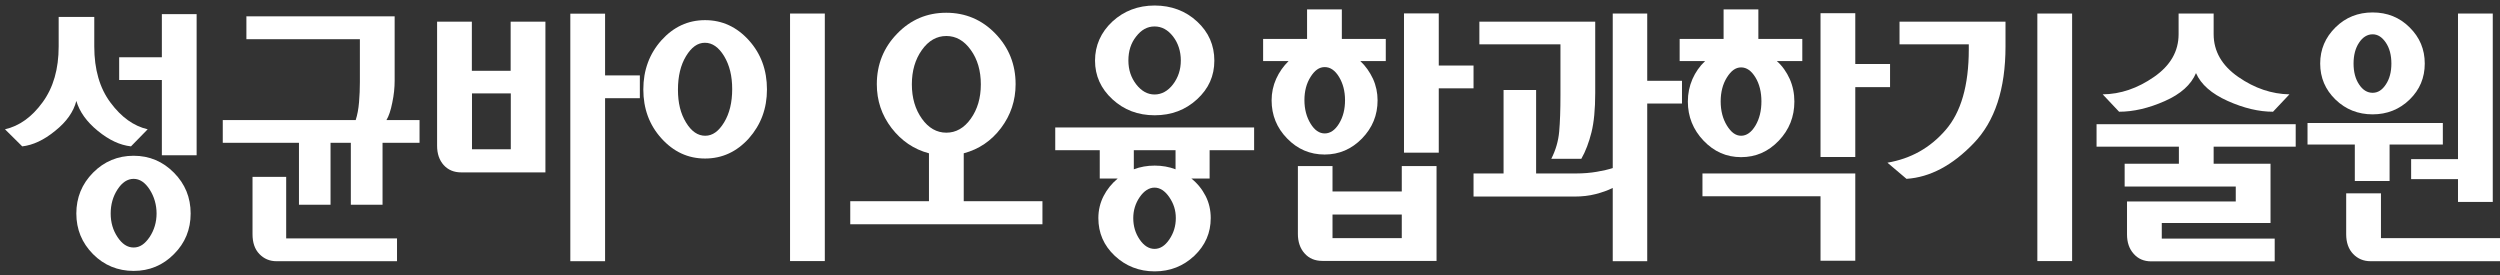 <svg xmlns="http://www.w3.org/2000/svg" width="227" height="25" viewBox="0 0 227 25" fill="none">
    <rect x="0" y="0" width="227" height="25" fill="#333333" stroke="none"/>
    <path d="M8.56 1.536V4.219C8.56 6.302 9.052 8.007 10.037 9.321C11.022 10.649 12.146 11.446 13.409 11.739L11.893 13.291C10.896 13.179 9.898 12.718 8.876 11.879C7.865 11.054 7.221 10.146 6.931 9.167C6.678 10.146 6.047 11.054 5.012 11.879C3.989 12.718 2.991 13.179 2.019 13.291L0.453 11.739C1.741 11.446 2.89 10.635 3.863 9.293C4.847 7.951 5.327 6.26 5.327 4.219V1.536H8.522H8.56ZM15.795 15.681C16.806 16.701 17.311 17.931 17.311 19.385C17.311 20.838 16.806 22.069 15.795 23.075C14.785 24.095 13.56 24.599 12.133 24.599C10.707 24.599 9.456 24.095 8.446 23.075C7.436 22.055 6.931 20.825 6.931 19.385C6.931 17.945 7.436 16.701 8.446 15.681C9.456 14.661 10.694 14.143 12.133 14.143C13.573 14.143 14.785 14.661 15.795 15.681ZM10.669 17.204C10.252 17.847 10.05 18.574 10.05 19.385C10.05 20.196 10.252 20.895 10.669 21.523C11.085 22.152 11.565 22.474 12.133 22.474C12.702 22.474 13.156 22.152 13.586 21.523C14.002 20.895 14.217 20.168 14.217 19.385C14.217 18.602 14.002 17.847 13.586 17.204C13.169 16.561 12.689 16.24 12.133 16.24C11.578 16.24 11.085 16.561 10.669 17.204ZM17.854 1.284V14.101H14.697V7.266H10.82V5.198H14.697V1.284H17.854Z" fill="white"/>
    <path d="M22.386 1.48H35.834V7.336C35.834 7.951 35.771 8.608 35.619 9.321C35.48 10.02 35.304 10.551 35.089 10.901H38.094V12.969H34.735V18.588H31.856V12.969H30.013V18.588H27.146V12.969H20.227V10.901H32.298C32.45 10.425 32.551 9.894 32.601 9.279C32.652 8.678 32.677 8.063 32.677 7.448V3.562H22.373V1.466L22.386 1.48ZM25.985 21.649H36.049V23.718H25.101C24.482 23.718 23.964 23.494 23.548 23.061C23.131 22.628 22.929 22.027 22.929 21.272V16.058H25.985V21.649Z" fill="white"/>
    <path d="M42.844 1.969V6.428H46.367V1.969H49.524V15.653H41.885C41.215 15.653 40.685 15.429 40.281 14.982C39.889 14.535 39.688 13.962 39.688 13.235V1.969H42.844ZM46.38 13.556V8.482H42.857V13.556H46.38ZM54.941 6.847H58.098V8.916H54.941V23.718H51.785V1.242H54.941V6.861V6.847Z" fill="white"/>
    <path d="M67.998 3.66C69.097 4.876 69.64 6.371 69.64 8.118C69.64 9.866 69.084 11.333 67.998 12.563C66.9 13.779 65.574 14.394 64.021 14.394C62.468 14.394 61.154 13.779 60.056 12.563C58.957 11.347 58.414 9.866 58.414 8.118C58.414 6.371 58.97 4.876 60.056 3.66C61.154 2.444 62.468 1.829 64.021 1.829C65.574 1.829 66.9 2.444 67.998 3.66ZM62.291 11.123C62.783 11.934 63.364 12.326 64.033 12.326C64.703 12.326 65.258 11.92 65.751 11.11C66.243 10.299 66.483 9.292 66.483 8.09C66.483 6.888 66.243 5.924 65.751 5.099C65.258 4.289 64.677 3.883 64.008 3.883C63.339 3.883 62.783 4.289 62.291 5.099C61.798 5.91 61.558 6.93 61.558 8.146C61.558 9.362 61.798 10.313 62.291 11.123ZM74.893 23.703H71.736V1.228H74.893V23.703Z" fill="white"/>
    <path d="M94.654 20.363H77.203V18.267H84.35V13.92C82.974 13.556 81.85 12.787 80.954 11.627C80.057 10.453 79.615 9.139 79.615 7.644C79.615 5.855 80.234 4.317 81.459 3.059C82.683 1.787 84.173 1.158 85.916 1.158C87.659 1.158 89.161 1.787 90.386 3.059C91.611 4.331 92.217 5.855 92.217 7.644C92.217 9.125 91.775 10.453 90.891 11.627C90.007 12.801 88.871 13.556 87.507 13.92V18.267H94.654V20.363ZM83.706 4.541C83.1 5.393 82.797 6.428 82.797 7.658C82.797 8.888 83.1 9.922 83.706 10.775C84.312 11.627 85.057 12.047 85.929 12.047C86.8 12.047 87.545 11.627 88.151 10.775C88.757 9.922 89.06 8.888 89.06 7.658C89.06 6.428 88.757 5.379 88.151 4.541C87.545 3.688 86.8 3.269 85.929 3.269C85.057 3.269 84.312 3.688 83.706 4.541Z" fill="white"/>
    <path d="M113.874 11.571V13.64H109.833V16.212H108.179C108.722 16.645 109.151 17.176 109.467 17.791C109.782 18.406 109.934 19.077 109.934 19.804C109.934 21.146 109.441 22.278 108.444 23.228C107.446 24.165 106.247 24.64 104.845 24.64C103.443 24.64 102.218 24.165 101.221 23.228C100.223 22.292 99.731 21.146 99.731 19.804C99.731 19.077 99.895 18.406 100.211 17.791C100.526 17.176 100.956 16.659 101.486 16.212H99.857V13.64H95.816V11.571H113.899H113.874ZM108.696 1.955C109.744 2.919 110.262 4.107 110.262 5.505C110.262 6.903 109.744 8.049 108.696 9.013C107.648 9.978 106.373 10.467 104.845 10.467C103.317 10.467 102.054 9.978 101.006 9.013C99.958 8.049 99.428 6.875 99.428 5.505C99.428 4.135 99.958 2.933 101.006 1.955C102.054 0.99 103.342 0.501 104.845 0.501C106.348 0.501 107.661 0.99 108.696 1.955ZM103.166 3.31C102.686 3.911 102.458 4.638 102.458 5.491C102.458 6.344 102.698 7.042 103.166 7.657C103.645 8.272 104.201 8.58 104.832 8.58C105.464 8.58 106.045 8.272 106.512 7.657C106.979 7.042 107.219 6.316 107.219 5.491C107.219 4.666 106.979 3.911 106.512 3.31C106.045 2.709 105.489 2.402 104.832 2.402C104.176 2.402 103.633 2.709 103.166 3.31ZM103.481 17.903C103.09 18.476 102.9 19.119 102.9 19.804C102.9 20.531 103.09 21.174 103.481 21.747C103.873 22.32 104.327 22.599 104.832 22.599C105.337 22.599 105.779 22.32 106.171 21.747C106.562 21.174 106.764 20.531 106.764 19.804C106.764 19.077 106.562 18.476 106.171 17.903C105.779 17.33 105.325 17.036 104.832 17.036C104.34 17.036 103.873 17.33 103.481 17.903ZM102.951 13.64V15.373C103.241 15.261 103.544 15.177 103.86 15.121C104.176 15.065 104.504 15.037 104.845 15.037C105.186 15.037 105.514 15.065 105.83 15.121C106.146 15.177 106.449 15.261 106.739 15.373V13.64H102.951Z" fill="white"/>
    <path d="M123.518 5.547C123.998 5.994 124.377 6.539 124.667 7.154C124.945 7.769 125.084 8.426 125.084 9.111C125.084 10.453 124.617 11.599 123.669 12.578C122.722 13.542 121.599 14.031 120.273 14.031C118.947 14.031 117.81 13.542 116.876 12.578C115.929 11.613 115.462 10.453 115.462 9.111C115.462 8.426 115.601 7.769 115.878 7.154C116.156 6.539 116.535 6.008 117.002 5.547H114.691V3.534H118.682V0.851H121.839V3.534H125.829V5.547H123.518ZM120.992 15.08V17.386H127.281V15.08H130.438V23.69H120.071C119.401 23.69 118.858 23.466 118.454 23.005C118.05 22.558 117.848 21.956 117.848 21.244V15.08H121.005H120.992ZM118.997 6.987C118.619 7.588 118.442 8.287 118.442 9.097C118.442 9.908 118.631 10.621 118.997 11.222C119.364 11.823 119.793 12.116 120.285 12.116C120.778 12.116 121.22 11.823 121.586 11.222C121.952 10.621 122.129 9.922 122.129 9.097C122.129 8.273 121.94 7.574 121.586 6.987C121.22 6.386 120.79 6.092 120.285 6.092C119.78 6.092 119.376 6.386 118.997 6.987ZM127.281 21.621V19.482H120.992V21.621H127.281ZM130.64 5.952H133.797V8.021H130.64V13.864H127.483V1.214H130.64V5.966V5.952Z" fill="white"/>
    <path d="M139.479 8.174V15.75H143.116C143.798 15.75 144.429 15.694 144.997 15.596C145.566 15.498 146.045 15.387 146.437 15.261V1.228H149.568V7.336H152.725V9.404H149.568V23.717H146.437V17.064C145.995 17.288 145.477 17.469 144.884 17.623C144.29 17.777 143.646 17.847 142.977 17.847H133.797V15.75H136.524V8.174H139.467H139.479ZM134.34 1.968H144.846V8.454C144.846 9.921 144.732 11.11 144.505 12.018C144.278 12.927 143.975 13.737 143.583 14.422H140.856C141.26 13.626 141.5 12.801 141.575 11.934C141.651 11.068 141.689 9.977 141.689 8.664V4.023H134.327V1.954L134.34 1.968Z" fill="white"/>
    <path d="M161.338 5.547C161.843 5.994 162.222 6.539 162.513 7.182C162.79 7.811 162.929 8.496 162.929 9.223C162.929 10.593 162.462 11.781 161.515 12.773C160.568 13.766 159.432 14.269 158.093 14.269C156.755 14.269 155.631 13.766 154.684 12.773C153.737 11.781 153.257 10.593 153.257 9.223C153.257 8.496 153.396 7.825 153.673 7.182C153.951 6.553 154.33 6.008 154.823 5.547H152.512V3.534H156.502V0.851H159.659V3.534H163.649V5.547H161.338ZM165.303 17.819H154.583V15.751H168.46V23.676H165.303V17.805V17.819ZM156.805 7.029C156.426 7.63 156.237 8.37 156.237 9.209C156.237 10.048 156.426 10.789 156.805 11.403C157.184 12.018 157.601 12.326 158.093 12.326C158.585 12.326 159.027 12.018 159.394 11.403C159.76 10.789 159.937 10.048 159.937 9.209C159.937 8.37 159.76 7.63 159.394 7.029C159.027 6.428 158.598 6.12 158.093 6.12C157.588 6.12 157.184 6.428 156.805 7.029ZM168.46 5.813H171.617V7.909H168.46V14.255H165.303V1.2H168.46V5.813Z" fill="white"/>
    <path d="M172.477 1.968H182.1V4.219C182.1 8.076 181.14 11.012 179.208 13.011C177.276 15.023 175.243 16.099 173.109 16.239L171.379 14.772C173.5 14.408 175.255 13.43 176.657 11.808C178.059 10.201 178.766 7.755 178.766 4.484V4.023H172.477V1.954V1.968ZM188.148 23.703H184.991V1.228H188.148V23.703Z" fill="white"/>
    <path d="M208.45 11.277V13.318H200.999V14.87H206.164V20.251H196.289V21.663H206.543V23.731H195.33C194.673 23.731 194.143 23.508 193.739 23.046C193.335 22.599 193.133 22.012 193.133 21.285V18.294H203.007V16.938H192.918V14.87H197.843V13.318H190.367V11.277H208.45ZM200.999 1.228V3.101C200.999 4.652 201.744 5.952 203.234 6.986C204.725 8.021 206.278 8.538 207.881 8.566L206.391 10.145C205.116 10.145 203.74 9.824 202.275 9.167C200.81 8.51 199.85 7.671 199.396 6.637C198.954 7.685 198.019 8.538 196.555 9.181C195.102 9.824 193.713 10.145 192.413 10.145L190.923 8.566C192.539 8.552 194.092 8.021 195.582 6.986C197.072 5.952 197.817 4.666 197.817 3.101V1.228H200.999Z" fill="white"/>
    <path d="M221.81 11.166V13.123H216.974V16.435H213.817V13.123H209.523V11.166H221.81ZM218.792 2.486C219.714 3.394 220.168 4.484 220.168 5.77C220.168 7.056 219.714 8.147 218.792 9.041C217.87 9.936 216.746 10.383 215.433 10.383C214.12 10.383 212.983 9.936 212.062 9.041C211.14 8.147 210.673 7.056 210.673 5.77C210.673 4.484 211.14 3.394 212.062 2.486C212.983 1.577 214.107 1.13 215.433 1.13C216.759 1.13 217.883 1.577 218.792 2.486ZM216.178 21.621H227V23.717H215.231C214.612 23.717 214.082 23.494 213.665 23.06C213.249 22.627 213.034 22.026 213.034 21.271V17.553H216.191V21.621H216.178ZM214.208 3.869C213.867 4.373 213.703 5.016 213.703 5.77C213.703 6.525 213.867 7.168 214.208 7.671C214.537 8.174 214.953 8.426 215.433 8.426C215.913 8.426 216.304 8.174 216.633 7.671C216.974 7.168 217.138 6.525 217.138 5.77C217.138 5.016 216.974 4.373 216.633 3.869C216.292 3.366 215.9 3.115 215.433 3.115C214.966 3.115 214.537 3.366 214.208 3.869ZM226.343 1.228V18.336H223.186V16.267H218.931V14.45H223.186V1.228H226.343Z" fill="white"/>
</svg>